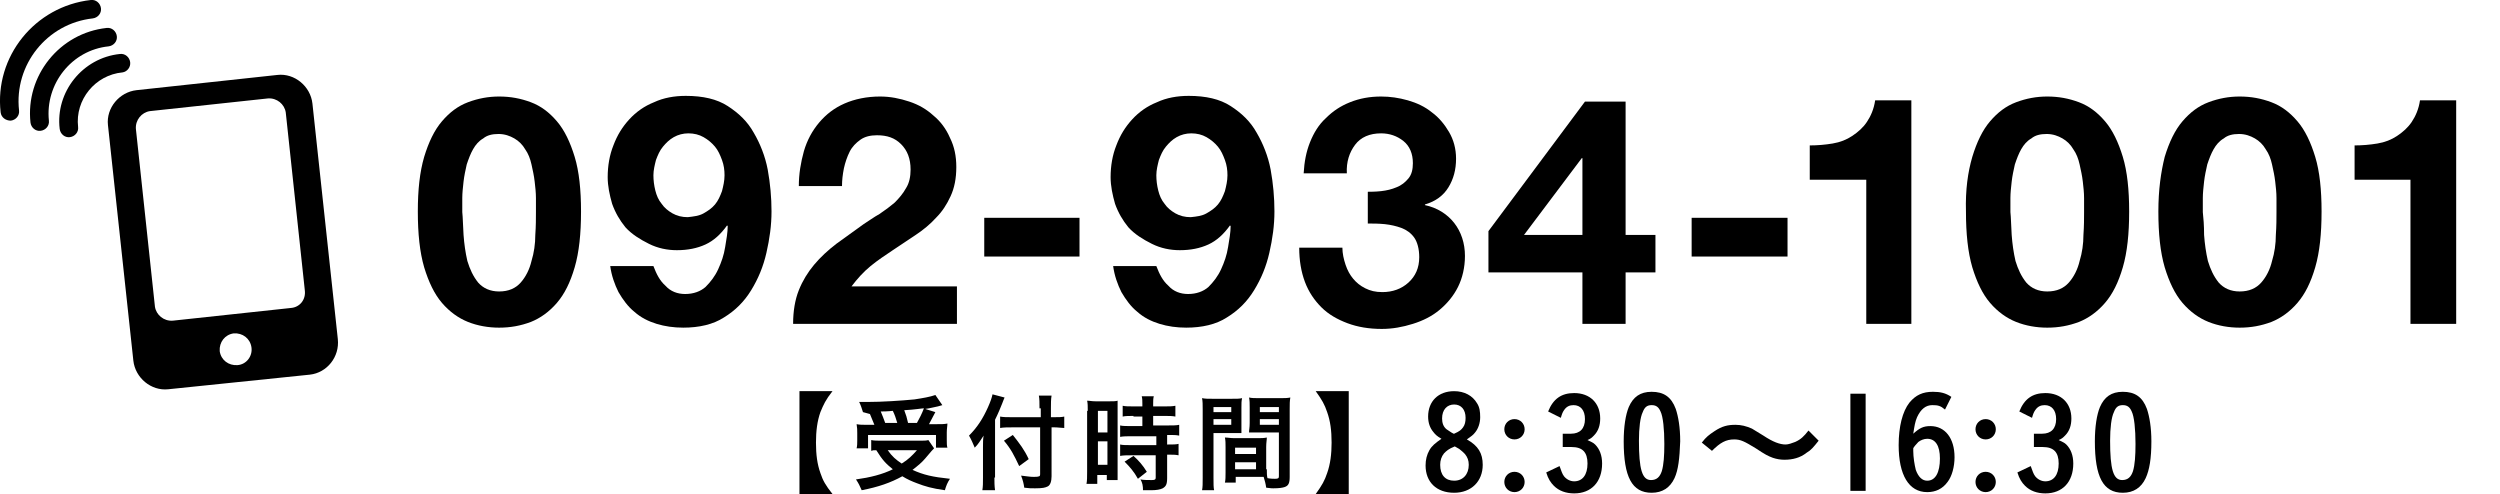 <?xml version="1.0" encoding="utf-8"?>
<!-- Generator: Adobe Illustrator 28.0.0, SVG Export Plug-In . SVG Version: 6.00 Build 0)  -->
<svg version="1.1" id="_レイヤー_2" xmlns="http://www.w3.org/2000/svg" xmlns:xlink="http://www.w3.org/1999/xlink" x="0px"
	 y="0px" viewBox="0 0 393.7 77.8" style="enable-background:new 0 0 393.7 77.8;" xml:space="preserve">
<g>
	<g>
		<path d="M66.8,24.7c0.7-2.3,1.6-4.2,2.8-5.6c1.2-1.4,2.5-2.4,4.1-3c1.6-0.6,3.2-0.9,4.9-0.9c1.8,0,3.4,0.3,5,0.9
			c1.6,0.6,2.9,1.6,4.1,3c1.2,1.4,2.1,3.3,2.8,5.6c0.7,2.3,1,5.2,1,8.6c0,3.5-0.3,6.4-1,8.8c-0.7,2.4-1.6,4.2-2.8,5.6
			c-1.2,1.4-2.6,2.4-4.1,3c-1.6,0.6-3.2,0.9-5,0.9c-1.7,0-3.4-0.3-4.9-0.9s-2.9-1.6-4.1-3c-1.2-1.4-2.1-3.3-2.8-5.6
			c-0.7-2.4-1-5.3-1-8.8C65.8,29.9,66.1,27.1,66.8,24.7z M73,37c0.1,1.4,0.3,2.8,0.6,4.1c0.4,1.3,0.9,2.4,1.7,3.4
			c0.8,0.9,1.9,1.4,3.3,1.4c1.5,0,2.6-0.5,3.4-1.4c0.8-0.9,1.4-2.1,1.7-3.4c0.4-1.3,0.6-2.7,0.6-4.1c0.1-1.4,0.1-2.6,0.1-3.6
			c0-0.6,0-1.3,0-2.2c0-0.9-0.1-1.7-0.2-2.6c-0.1-0.9-0.3-1.8-0.5-2.7c-0.2-0.9-0.5-1.7-1-2.4c-0.4-0.7-1-1.3-1.7-1.7
			c-0.7-0.4-1.5-0.7-2.5-0.7s-1.8,0.2-2.4,0.7c-0.7,0.4-1.2,1-1.6,1.7c-0.4,0.7-0.7,1.5-1,2.4c-0.2,0.9-0.4,1.8-0.5,2.7
			c-0.1,0.9-0.2,1.8-0.2,2.6c0,0.9,0,1.6,0,2.2C72.9,34.3,72.9,35.5,73,37z"/>
		<path d="M104.8,45c0.8,0.9,1.9,1.3,3.1,1.3c1.3,0,2.4-0.4,3.2-1.1c0.8-0.8,1.5-1.7,2-2.8c0.5-1.1,0.9-2.2,1.1-3.5
			c0.2-1.2,0.4-2.3,0.4-3.3l-0.1-0.1c-1,1.4-2.1,2.4-3.4,3s-2.8,0.9-4.5,0.9c-1.5,0-3-0.3-4.4-1c-1.4-0.7-2.7-1.5-3.7-2.6
			c-0.9-1.1-1.6-2.3-2.1-3.7c-0.4-1.4-0.7-2.8-0.7-4.2c0-1.8,0.3-3.5,0.9-5c0.6-1.6,1.4-2.9,2.5-4.1s2.4-2.1,3.9-2.7
			c1.5-0.7,3.2-1,5-1c2.7,0,4.9,0.5,6.6,1.6c1.7,1.1,3.1,2.4,4.1,4.2c1,1.7,1.8,3.7,2.2,5.8c0.4,2.2,0.6,4.4,0.6,6.6
			c0,2.2-0.3,4.3-0.8,6.5c-0.5,2.2-1.3,4.1-2.4,5.9c-1.1,1.8-2.5,3.2-4.3,4.3c-1.7,1.1-3.9,1.6-6.4,1.6c-1.5,0-2.9-0.2-4.2-0.6
			c-1.3-0.4-2.5-1-3.5-1.9c-1-0.8-1.8-1.9-2.5-3.1c-0.6-1.2-1.1-2.6-1.3-4.1h6.8C103.4,43.2,103.9,44.2,104.8,45z M110.8,33.6
			c0.7-0.4,1.3-0.8,1.8-1.4c0.5-0.6,0.8-1.3,1.1-2.1c0.2-0.8,0.4-1.6,0.4-2.5c0-0.8-0.1-1.6-0.4-2.4c-0.3-0.8-0.6-1.5-1.1-2.1
			c-0.5-0.6-1.1-1.1-1.8-1.5c-0.7-0.4-1.5-0.6-2.4-0.6c-0.8,0-1.6,0.2-2.3,0.6c-0.7,0.4-1.2,0.9-1.7,1.5s-0.8,1.3-1.1,2.1
			c-0.2,0.8-0.4,1.6-0.4,2.4c0,0.8,0.1,1.6,0.3,2.4c0.2,0.8,0.5,1.5,1,2.1c0.4,0.6,1,1.1,1.7,1.5c0.7,0.4,1.5,0.6,2.4,0.6
			C109.2,34.1,110.1,34,110.8,33.6z"/>
		<path d="M126.6,23.8c0.5-1.7,1.3-3.2,2.4-4.5c1.1-1.3,2.4-2.3,4-3c1.6-0.7,3.5-1.1,5.6-1.1c1.6,0,3.1,0.3,4.6,0.8
			c1.5,0.5,2.7,1.2,3.8,2.2c1.1,0.9,2,2.1,2.6,3.5c0.7,1.4,1,2.9,1,4.6c0,1.8-0.3,3.3-0.9,4.6c-0.6,1.3-1.3,2.4-2.3,3.4
			c-0.9,1-2,1.9-3.2,2.7c-1.2,0.8-2.4,1.6-3.6,2.4c-1.2,0.8-2.4,1.6-3.5,2.5c-1.1,0.9-2.1,2-3,3.2h16.6V51h-25.8
			c0-2,0.3-3.8,0.9-5.3c0.6-1.5,1.4-2.8,2.4-4c1-1.2,2.2-2.3,3.5-3.3c1.4-1,2.8-2,4.3-3.1c0.8-0.5,1.6-1.1,2.5-1.6
			c0.9-0.6,1.7-1.2,2.4-1.8c0.7-0.7,1.3-1.4,1.8-2.3c0.5-0.8,0.7-1.8,0.7-2.9c0-1.7-0.5-3-1.5-4c-1-1-2.2-1.4-3.8-1.4
			c-1,0-1.9,0.2-2.6,0.7c-0.7,0.5-1.3,1.1-1.7,1.9c-0.4,0.8-0.7,1.7-0.9,2.6c-0.2,1-0.3,1.9-0.3,2.8h-6.8
			C125.8,27.4,126.1,25.6,126.6,23.8z"/>
		<path d="M170,34.3v6.1H155v-6.1H170z"/>
		<path d="M184,45c0.8,0.9,1.9,1.3,3.1,1.3c1.3,0,2.4-0.4,3.2-1.1c0.8-0.8,1.5-1.7,2-2.8c0.5-1.1,0.9-2.2,1.1-3.5
			c0.2-1.2,0.4-2.3,0.4-3.3l-0.1-0.1c-1,1.4-2.1,2.4-3.4,3s-2.8,0.9-4.5,0.9c-1.5,0-3-0.3-4.4-1c-1.4-0.7-2.7-1.5-3.7-2.6
			c-0.9-1.1-1.6-2.3-2.1-3.7c-0.4-1.4-0.7-2.8-0.7-4.2c0-1.8,0.3-3.5,0.9-5c0.6-1.6,1.4-2.9,2.5-4.1s2.4-2.1,3.9-2.7
			c1.5-0.7,3.2-1,5-1c2.7,0,4.9,0.5,6.6,1.6c1.7,1.1,3.1,2.4,4.1,4.2c1,1.7,1.8,3.7,2.2,5.8c0.4,2.2,0.6,4.4,0.6,6.6
			c0,2.2-0.3,4.3-0.8,6.5c-0.5,2.2-1.3,4.1-2.4,5.9c-1.1,1.8-2.5,3.2-4.3,4.3c-1.7,1.1-3.9,1.6-6.4,1.6c-1.5,0-2.9-0.2-4.2-0.6
			c-1.3-0.4-2.5-1-3.5-1.9c-1-0.8-1.8-1.9-2.5-3.1c-0.6-1.2-1.1-2.6-1.3-4.1h6.8C182.6,43.2,183.1,44.2,184,45z M190,33.6
			c0.7-0.4,1.3-0.8,1.8-1.4c0.5-0.6,0.8-1.3,1.1-2.1c0.2-0.8,0.4-1.6,0.4-2.5c0-0.8-0.1-1.6-0.4-2.4c-0.3-0.8-0.6-1.5-1.1-2.1
			c-0.5-0.6-1.1-1.1-1.8-1.5c-0.7-0.4-1.5-0.6-2.4-0.6c-0.8,0-1.6,0.2-2.3,0.6c-0.7,0.4-1.2,0.9-1.7,1.5s-0.8,1.3-1.1,2.1
			c-0.2,0.8-0.4,1.6-0.4,2.4c0,0.8,0.1,1.6,0.3,2.4c0.2,0.8,0.5,1.5,1,2.1c0.4,0.6,1,1.1,1.7,1.5c0.7,0.4,1.5,0.6,2.4,0.6
			C188.5,34.1,189.3,34,190,33.6z"/>
		<path d="M217.5,30.1c0.9-0.1,1.7-0.3,2.4-0.6c0.8-0.3,1.4-0.8,1.9-1.4c0.5-0.6,0.7-1.4,0.7-2.4c0-1.5-0.5-2.7-1.5-3.5
			c-1-0.8-2.2-1.2-3.5-1.2c-1.8,0-3.2,0.6-4.1,1.8c-0.9,1.2-1.4,2.7-1.3,4.5h-6.8c0.1-1.8,0.4-3.4,1-4.9c0.6-1.5,1.4-2.8,2.5-3.8
			c1.1-1.1,2.3-1.9,3.8-2.5c1.5-0.6,3.1-0.9,4.9-0.9c1.4,0,2.8,0.2,4.2,0.6c1.4,0.4,2.7,1,3.8,1.9c1.1,0.8,2,1.9,2.7,3.1
			c0.7,1.2,1.1,2.6,1.1,4.2c0,1.7-0.4,3.2-1.2,4.5c-0.8,1.3-2,2.2-3.7,2.7v0.1c1.9,0.4,3.5,1.4,4.6,2.8c1.1,1.4,1.7,3.2,1.7,5.2
			c0,1.8-0.4,3.5-1.1,4.9c-0.7,1.4-1.7,2.6-2.9,3.6c-1.2,1-2.6,1.7-4.2,2.2c-1.6,0.5-3.2,0.8-4.9,0.8c-2,0-3.8-0.3-5.4-0.9
			c-1.6-0.6-3-1.4-4.1-2.5c-1.1-1.1-2-2.4-2.6-4c-0.6-1.6-0.9-3.4-0.9-5.4h6.8c0,0.9,0.2,1.8,0.5,2.7c0.3,0.9,0.7,1.6,1.2,2.2
			c0.5,0.6,1.1,1.1,1.9,1.5c0.8,0.4,1.6,0.6,2.7,0.6c1.6,0,3-0.5,4.1-1.5c1.1-1,1.7-2.3,1.7-4c0-1.3-0.3-2.4-0.8-3.1
			c-0.5-0.7-1.2-1.2-2-1.5c-0.8-0.3-1.7-0.5-2.6-0.6c-1-0.1-1.9-0.1-2.7-0.1v-5C215.8,30.2,216.6,30.2,217.5,30.1z"/>
		<path d="M234.4,42.9v-6.5l15.2-20.4h6.4V37h4.7v5.9H256V51h-6.8v-8.1H234.4z M249.1,24.9L240,37h9.2V24.9H249.1z"/>
		<path d="M281.5,34.3v6.1h-15.1v-6.1H281.5z"/>
		<path d="M293.9,51V28.3H285v-5.4c1.2,0,2.4-0.1,3.6-0.3c1.2-0.2,2.2-0.6,3.1-1.2c0.9-0.6,1.7-1.3,2.3-2.2c0.6-0.9,1.1-2,1.3-3.4
			h5.7V51H293.9z"/>
		<path d="M310.6,24.7c0.7-2.3,1.6-4.2,2.8-5.6c1.2-1.4,2.5-2.4,4.1-3c1.6-0.6,3.2-0.9,4.9-0.9c1.8,0,3.4,0.3,5,0.9
			c1.6,0.6,2.9,1.6,4.1,3c1.2,1.4,2.1,3.3,2.8,5.6c0.7,2.3,1,5.2,1,8.6c0,3.5-0.3,6.4-1,8.8c-0.7,2.4-1.6,4.2-2.8,5.6
			c-1.2,1.4-2.6,2.4-4.1,3c-1.6,0.6-3.2,0.9-5,0.9c-1.7,0-3.4-0.3-4.9-0.9s-2.9-1.6-4.1-3c-1.2-1.4-2.1-3.3-2.8-5.6
			c-0.7-2.4-1-5.3-1-8.8C309.5,29.9,309.9,27.1,310.6,24.7z M316.8,37c0.1,1.4,0.3,2.8,0.6,4.1c0.4,1.3,0.9,2.4,1.7,3.4
			c0.8,0.9,1.9,1.4,3.3,1.4c1.5,0,2.6-0.5,3.4-1.4c0.8-0.9,1.4-2.1,1.7-3.4c0.4-1.3,0.6-2.7,0.6-4.1c0.1-1.4,0.1-2.6,0.1-3.6
			c0-0.6,0-1.3,0-2.2c0-0.9-0.1-1.7-0.2-2.6c-0.1-0.9-0.3-1.8-0.5-2.7c-0.2-0.9-0.5-1.7-1-2.4c-0.4-0.7-1-1.3-1.7-1.7
			c-0.7-0.4-1.5-0.7-2.5-0.7s-1.8,0.2-2.4,0.7c-0.7,0.4-1.2,1-1.6,1.7c-0.4,0.7-0.7,1.5-1,2.4c-0.2,0.9-0.4,1.8-0.5,2.7
			c-0.1,0.9-0.2,1.8-0.2,2.6c0,0.9,0,1.6,0,2.2C316.7,34.3,316.7,35.5,316.8,37z"/>
		<path d="M340.9,24.7c0.7-2.3,1.6-4.2,2.8-5.6c1.2-1.4,2.5-2.4,4.1-3c1.6-0.6,3.2-0.9,4.9-0.9c1.8,0,3.4,0.3,5,0.9
			c1.6,0.6,2.9,1.6,4.1,3c1.2,1.4,2.1,3.3,2.8,5.6c0.7,2.3,1,5.2,1,8.6c0,3.5-0.3,6.4-1,8.8c-0.7,2.4-1.6,4.2-2.8,5.6
			c-1.2,1.4-2.6,2.4-4.1,3c-1.6,0.6-3.2,0.9-5,0.9c-1.7,0-3.4-0.3-4.9-0.9s-2.9-1.6-4.1-3c-1.2-1.4-2.1-3.3-2.8-5.6
			c-0.7-2.4-1-5.3-1-8.8C339.9,29.9,340.3,27.1,340.9,24.7z M347.1,37c0.1,1.4,0.3,2.8,0.6,4.1c0.4,1.3,0.9,2.4,1.7,3.4
			c0.8,0.9,1.9,1.4,3.3,1.4c1.5,0,2.6-0.5,3.4-1.4c0.8-0.9,1.4-2.1,1.7-3.4c0.4-1.3,0.6-2.7,0.6-4.1c0.1-1.4,0.1-2.6,0.1-3.6
			c0-0.6,0-1.3,0-2.2c0-0.9-0.1-1.7-0.2-2.6c-0.1-0.9-0.3-1.8-0.5-2.7c-0.2-0.9-0.5-1.7-1-2.4c-0.4-0.7-1-1.3-1.7-1.7
			c-0.7-0.4-1.5-0.7-2.5-0.7s-1.8,0.2-2.4,0.7c-0.7,0.4-1.2,1-1.6,1.7c-0.4,0.7-0.7,1.5-1,2.4c-0.2,0.9-0.4,1.8-0.5,2.7
			c-0.1,0.9-0.2,1.8-0.2,2.6c0,0.9,0,1.6,0,2.2C347,34.3,347.1,35.5,347.1,37z"/>
		<path d="M379.6,51V28.3h-8.8v-5.4c1.2,0,2.4-0.1,3.6-0.3c1.2-0.2,2.2-0.6,3.1-1.2c0.9-0.6,1.7-1.3,2.3-2.2c0.6-0.9,1.1-2,1.3-3.4
			h5.7V51H379.6z"/>
	</g>
	<g>
		<g>
			<path d="M53.2,53.4l-4-37.1c-0.3-2.7-2.8-4.8-5.5-4.5l-22.2,2.4c-2.7,0.3-4.8,2.8-4.5,5.5l4,37.1c0.3,2.7,2.8,4.8,5.5,4.5
				L48.8,59C51.5,58.7,53.5,56.2,53.2,53.4z M37.4,57.5c-1.4,0.1-2.6-0.8-2.8-2.2c-0.1-1.4,0.8-2.6,2.2-2.8c1.4-0.1,2.6,0.8,2.8,2.2
				C39.8,56.1,38.8,57.4,37.4,57.5z M45.8,48.5l-18.6,2c-1.4,0.1-2.6-0.9-2.8-2.2l-3-28c-0.1-1.4,0.9-2.6,2.2-2.8l18.6-2
				c1.4-0.1,2.6,0.9,2.8,2.2l3,28C48.2,47.2,47.2,48.4,45.8,48.5z"/>
			<path d="M14.6,2.9c0.8-0.1,1.4-0.8,1.3-1.6c-0.1-0.8-0.8-1.4-1.6-1.3C5.5,1-0.9,8.9,0.1,17.7C0.2,18.5,0.9,19,1.7,19
				c0.8-0.1,1.4-0.8,1.3-1.6C2.2,10.2,7.4,3.7,14.6,2.9z"/>
			<path d="M17.1,7.3c0.8-0.1,1.4-0.8,1.3-1.6c-0.1-0.8-0.8-1.4-1.6-1.3C9.4,5.2,4,11.9,4.8,19.3c0.1,0.8,0.8,1.4,1.6,1.3
				c0.8-0.1,1.4-0.8,1.3-1.6C7.1,13.2,11.3,7.9,17.1,7.3z"/>
			<path d="M20.5,9.8c-0.1-0.8-0.8-1.4-1.6-1.3C13,9.1,8.7,14.5,9.4,20.3c0.1,0.8,0.8,1.4,1.6,1.3c0.8-0.1,1.4-0.8,1.3-1.6
				c-0.5-4.3,2.7-8.2,7-8.6C20,11.3,20.6,10.6,20.5,9.8z"/>
		</g>
	</g>
	<g>
		<g>
			<path d="M125.9,77.8V61.6h5.2c-1.1,1.4-1.4,2.1-1.9,3.3c-0.5,1.4-0.7,3-0.7,4.8c0,1.9,0.2,3.4,0.7,4.8c0.4,1.2,0.8,1.9,1.9,3.3
				H125.9z"/>
			<path d="M147.1,70.6c-0.3,0.3-0.3,0.3-1.4,1.6c-0.5,0.6-1.1,1.1-2,1.8c1.8,0.8,3.1,1.1,5.9,1.4c-0.4,0.6-0.6,1.1-0.8,1.8
				c-2.1-0.3-3.1-0.6-4.4-1.1c-0.8-0.3-1.5-0.6-2.3-1.1c-1.8,1-3.8,1.7-6.4,2.2c-0.3-0.7-0.5-1.1-0.9-1.7c2.2-0.3,4.2-0.8,5.8-1.6
				c-1.1-0.9-1.6-1.4-2.6-3c-0.5,0-0.5,0-0.8,0.1v-1.7c0.4,0.1,1,0.1,1.7,0.1h5.9c0.7,0,1.1,0,1.4-0.1L147.1,70.6z M135.9,64.9
				c-0.2-0.6-0.3-1-0.6-1.6c0.6,0,1,0,1.3,0c2.3,0,5.3-0.2,7.4-0.4c1.3-0.2,2.5-0.4,3.3-0.7l1.1,1.6c-0.3,0.1-0.3,0.1-0.7,0.2
				c-0.6,0.1-1.2,0.3-2,0.4l1.6,0.5c-0.8,1.5-0.8,1.5-1,1.9h1.1c0.9,0,1.3,0,1.8-0.1c0,0.4-0.1,0.8-0.1,1.4v1.2c0,0.5,0,0.9,0.1,1.2
				h-1.8v-2h-10.7v2.1h-1.8c0.1-0.4,0.1-0.8,0.1-1.2v-1.2c0-0.5,0-0.8-0.1-1.4c0.5,0.1,0.9,0.1,1.8,0.1h1c-0.2-0.5-0.5-1.2-0.7-1.7
				L135.9,64.9z M141.3,66.6c-0.2-0.7-0.4-1.3-0.7-1.9c-0.1,0-0.7,0.1-1.9,0.1c0.2,0.5,0.5,1.2,0.7,1.8H141.3z M139.8,70.9
				c0.7,1,1.3,1.5,2.2,2.1c1-0.6,1.7-1.3,2.4-2.1H139.8z M144.4,66.6c0.4-0.7,0.8-1.5,1.1-2.3c-0.3,0-1.3,0.2-3.1,0.3
				c0.3,0.8,0.4,1.1,0.6,2H144.4z"/>
			<path d="M156.6,75.2c0,0.7,0,1.3,0.1,2h-2c0.1-0.6,0.1-1.1,0.1-2v-4.8c0-0.8,0-1.2,0.1-1.8c-0.6,0.9-0.8,1.3-1.4,1.9
				c-0.3-0.7-0.5-1.2-0.9-1.9c1.3-1.3,2.2-2.7,3-4.5c0.4-0.9,0.6-1.5,0.7-2l1.9,0.5c-0.1,0.2-0.2,0.5-0.4,1
				c-0.2,0.5-0.6,1.5-1.1,2.5V75.2z M163.7,64.3c0-0.8,0-1.5-0.1-2h2c-0.1,0.6-0.1,1.2-0.1,2v1.4h0.5c0.7,0,1.2,0,1.6-0.1v1.8
				c-0.4,0-1-0.1-1.5-0.1h-0.5V75c0,0.8-0.2,1.4-0.6,1.6c-0.4,0.2-0.8,0.3-2,0.3c-0.6,0-1,0-1.7-0.1c-0.1-0.7-0.2-1.1-0.5-1.9
				c0.9,0.1,1.4,0.2,2,0.2c0.9,0,1-0.1,1-0.4v-7.4h-4.4c-0.6,0-1.4,0-1.9,0.1v-1.8c0.5,0.1,1.1,0.1,1.9,0.1h4.5V64.3z M159.5,68.5
				c1.1,1.4,1.8,2.3,2.5,3.8l-1.5,1.1c-0.8-1.7-1.3-2.7-2.4-4L159.5,68.5z"/>
			<path d="M171.3,64.7c0-0.7,0-1.2-0.1-1.6c0.4,0,0.7,0.1,1.4,0.1h2c0.7,0,1.1,0,1.4-0.1c0,0.4,0,0.7,0,1.6V74c0,0.8,0,1.3,0,1.6
				h-1.7v-0.8h-1.5v1.4h-1.7c0.1-0.5,0.1-1.1,0.1-1.9V64.7z M172.9,68.1h1.5v-3.4h-1.5V68.1z M172.9,73.2h1.5v-3.7h-1.5V73.2z
				 M178.5,65.5c-0.6,0-1.3,0-1.7,0.1v-1.7c0.4,0.1,1,0.1,1.7,0.1h1.4v-0.4c0-0.5,0-0.8-0.1-1.2h1.9c-0.1,0.4-0.1,0.7-0.1,1.2V64
				h1.8c0.7,0,1.2,0,1.7-0.1v1.7c-0.5-0.1-1-0.1-1.7-0.1h-1.8v1.5h2.3c0.7,0,1.4,0,1.8-0.1v1.7c-0.5-0.1-0.9-0.1-1.6-0.1h-0.3V70
				h0.2c0.8,0,1.2,0,1.6-0.1v1.8c-0.5-0.1-0.9-0.1-1.6-0.1h-0.2v3.7c0,1-0.2,1.3-0.7,1.6c-0.4,0.2-1,0.3-1.8,0.3c-0.1,0-0.1,0-1.3,0
				c0-0.7-0.1-1.2-0.4-1.7c0.4,0.1,1.3,0.1,1.8,0.1c0.5,0,0.6-0.1,0.6-0.4v-3.5h-3.9c-0.6,0-1.2,0-1.7,0.1v-1.8
				c0.4,0.1,0.9,0.1,1.8,0.1h3.9v-1.4h-3.9c-0.7,0-1.3,0-1.8,0.1V67c0.4,0.1,1,0.1,1.8,0.1h1.7v-1.5H178.5z M179.2,75.4
				c-0.6-1.1-1.3-1.9-2.1-2.7l1.4-0.9c0.8,0.7,1.5,1.5,2.1,2.5L179.2,75.4z"/>
			<path d="M191.1,75.2c0,1,0,1.6,0.1,2h-1.9c0.1-0.5,0.1-1,0.1-2V64.5c0-0.8,0-1.3-0.1-1.8c0.5,0.1,0.9,0.1,1.7,0.1h2.9
				c0.9,0,1.3,0,1.7-0.1c-0.1,0.5-0.1,0.8-0.1,1.5v2.5c0,0.8,0,1.1,0,1.5c-0.4,0-0.9,0-1.5,0h-2.9V75.2z M191.1,64.9h2.8v-0.8h-2.8
				V64.9z M191.1,66.9h2.8V66h-2.8V66.9z M199.5,73.9c0,0.6,0,1,0.1,1.4c0.5,0.1,1,0.1,1.2,0.1c0.5,0,0.6-0.1,0.6-0.4v-6.9h-3.2
				c-0.6,0-1,0-1.5,0c0-0.5,0.1-0.7,0.1-1.5v-2.5c0-0.6,0-1-0.1-1.5c0.5,0.1,0.8,0.1,1.7,0.1h3.1c0.8,0,1.2,0,1.7-0.1
				c-0.1,0.6-0.1,1-0.1,1.8v10.7c0,1-0.2,1.4-0.8,1.6c-0.3,0.1-0.8,0.2-1.8,0.2c-0.2,0-0.3,0-1.1-0.1c-0.1-0.7-0.2-1-0.4-1.7
				c-0.4,0-0.7,0-0.9,0h-3.5v0.9h-1.7c0.1-0.4,0.1-1,0.1-1.6v-4c0-0.6,0-1-0.1-1.5c0.5,0,0.8,0.1,1.5,0.1h3.6c0.7,0,1,0,1.5-0.1
				c0,0.4-0.1,0.8-0.1,1.5V73.9z M194.5,71.5h3.3v-1h-3.3V71.5z M194.5,73.9h3.3v-1.1h-3.3V73.9z M198.4,64.9h3v-0.8h-3V64.9z
				 M198.4,66.9h3V66h-3V66.9z"/>
			<path d="M207.2,77.8c1-1.4,1.4-2.1,1.8-3.3c0.5-1.4,0.7-3,0.7-4.8c0-1.9-0.2-3.4-0.7-4.8c-0.4-1.2-0.8-1.9-1.8-3.3h5.2v16.3
				H207.2z"/>
			<path d="M233.5,73.2c0,2.6-1.8,4.4-4.5,4.4c-2.8,0-4.5-1.7-4.5-4.3c0-0.9,0.2-1.7,0.6-2.4c0.4-0.7,0.9-1.1,1.9-1.8
				c-0.7-0.4-1-0.7-1.3-1.1c-0.5-0.6-0.8-1.4-0.8-2.4c0-2.4,1.6-4,4.1-4c1.6,0,2.9,0.7,3.6,1.9c0.4,0.6,0.5,1.3,0.5,2.2
				c0,0.9-0.3,1.8-0.8,2.4c-0.3,0.4-0.6,0.6-1.3,1.1C232.8,70.2,233.5,71.4,233.5,73.2z M227.4,71.4c-0.4,0.5-0.6,1.1-0.6,1.8
				c0,1.6,0.8,2.5,2.2,2.5c1.4,0,2.3-1,2.3-2.5c0-0.7-0.2-1.2-0.6-1.7c-0.3-0.3-0.5-0.5-0.9-0.8c-0.2-0.1-0.7-0.4-0.7-0.4
				C228.1,70.7,227.8,71,227.4,71.4z M230.4,67.3c0.3-0.4,0.4-0.9,0.4-1.5c0-1.3-0.7-2.1-1.8-2.1c-1.1,0-1.9,0.8-1.9,2.2
				c0,0.7,0.2,1.3,0.7,1.7c0.4,0.3,1.2,0.8,1.2,0.7C229.9,67.9,230.1,67.7,230.4,67.3z"/>
			<path d="M240.1,67.6c0,0.9-0.7,1.6-1.6,1.6c-0.9,0-1.6-0.7-1.6-1.6c0-0.9,0.7-1.6,1.6-1.6C239.4,66,240.1,66.7,240.1,67.6z
				 M240.1,75.9c0,0.9-0.7,1.6-1.6,1.6c-0.9,0-1.6-0.7-1.6-1.6c0-0.9,0.7-1.6,1.6-1.6C239.4,74.3,240.1,75,240.1,75.9z"/>
			<path d="M246,68.3c0.3,0,1.3,0,1.4,0c1.4,0,2.2-0.8,2.2-2.3c0-1.4-0.7-2.2-1.8-2.2c-0.6,0-1.1,0.2-1.5,0.8
				c-0.2,0.3-0.3,0.5-0.5,1.2l-2-1c0.8-2,2.1-2.9,4.1-2.9c2.5,0,4.1,1.6,4.1,4c0,1.1-0.3,2-1,2.7c-0.3,0.3-0.5,0.5-1,0.7
				c0.6,0.3,0.9,0.4,1.2,0.7c0.7,0.7,1.1,1.7,1.1,3c0,2.9-1.7,4.7-4.4,4.7c-1.3,0-2.4-0.4-3.2-1.2c-0.5-0.5-0.9-1.1-1.2-2.1l2.1-1
				c0.3,0.8,0.4,1.2,0.7,1.6c0.4,0.5,1,0.8,1.6,0.8c1.3,0,2.1-1,2.1-2.8c0-1.8-0.8-2.6-2.5-2.6c-0.2,0-0.4,0-0.7,0
				c-0.2,0-0.2,0-0.7,0V68.3z"/>
			<path d="M263.7,75.3c-0.7,1.5-1.9,2.3-3.6,2.3c-3.1,0-4.4-2.5-4.4-8.1c0-2.3,0.3-4.2,0.8-5.4c0.7-1.6,1.8-2.4,3.6-2.4
				c1.9,0,3.1,0.8,3.8,2.7c0.4,1.2,0.7,2.9,0.7,5.1C264.5,72.2,264.3,74,263.7,75.3z M261.7,74.2c0.3-1,0.4-2.4,0.4-4.3
				c0-2.3-0.2-4.3-0.6-5.1c-0.3-0.7-0.7-1-1.4-1c-0.7,0-1.1,0.3-1.4,1.1c-0.4,0.8-0.6,2.5-0.6,4.5c0,4.5,0.5,6.2,1.9,6.2
				C260.9,75.6,261.4,75.1,261.7,74.2z"/>
			<path d="M268,69.7c0.7-0.9,1.1-1.2,2-1.8c1.2-0.8,2.1-1,3.3-1c0.9,0,1.7,0.2,2.6,0.6c0.5,0.3,0.5,0.3,1.8,1.1
				c1.5,1,2.6,1.4,3.5,1.4c0.4,0,1-0.2,1.5-0.4c0.9-0.4,1.4-0.9,2.1-1.8l1.6,1.6c-0.8,1-1.2,1.5-1.9,1.9c-1,0.8-2.2,1.1-3.5,1.1
				c-0.6,0-1.2-0.1-1.8-0.3c-0.8-0.3-1.2-0.5-2.7-1.5c-1.8-1.1-2.4-1.4-3.4-1.4c-1.3,0-2.2,0.5-3.5,1.8L268,69.7z"/>
			<path d="M293.8,62v15.3h-2.4V62H293.8z"/>
			<path d="M306.3,64.5c-0.7-0.6-1.1-0.7-2-0.7c-1,0-1.8,0.6-2.4,1.9c-0.3,0.7-0.4,1.3-0.6,2.6c1-0.9,1.6-1.2,2.7-1.2
				c2.3,0,3.8,1.9,3.8,4.9c0,1.5-0.4,3-1.1,3.9c-0.8,1.1-1.9,1.6-3.2,1.6c-2.9,0-4.5-2.7-4.5-7.4c0-2.9,0.6-5.3,1.7-6.7
				c1-1.2,2.1-1.7,3.7-1.7c1.2,0,2,0.2,2.9,0.8L306.3,64.5z M301.3,71c0,1,0.2,2.2,0.4,3c0.4,1.1,1,1.7,1.8,1.7c1.3,0,2-1.3,2-3.5
				c0-2-0.7-3.1-2-3.1c-0.5,0-1,0.2-1.4,0.5c-0.3,0.3-0.8,0.9-0.8,1C301.3,70.8,301.3,70.9,301.3,71z"/>
			<path d="M314.3,67.6c0,0.9-0.7,1.6-1.6,1.6c-0.9,0-1.6-0.7-1.6-1.6c0-0.9,0.7-1.6,1.6-1.6C313.6,66,314.3,66.7,314.3,67.6z
				 M314.3,75.9c0,0.9-0.7,1.6-1.6,1.6c-0.9,0-1.6-0.7-1.6-1.6c0-0.9,0.7-1.6,1.6-1.6C313.6,74.3,314.3,75,314.3,75.9z"/>
			<path d="M320.2,68.3c0.3,0,1.3,0,1.4,0c1.4,0,2.2-0.8,2.2-2.3c0-1.4-0.7-2.2-1.8-2.2c-0.6,0-1.1,0.2-1.5,0.8
				c-0.2,0.3-0.3,0.5-0.5,1.2l-2-1c0.8-2,2.1-2.9,4.1-2.9c2.5,0,4.1,1.6,4.1,4c0,1.1-0.3,2-1,2.7c-0.3,0.3-0.5,0.5-1,0.7
				c0.6,0.3,0.9,0.4,1.2,0.7c0.7,0.7,1.1,1.7,1.1,3c0,2.9-1.7,4.7-4.4,4.7c-1.3,0-2.4-0.4-3.2-1.2c-0.5-0.5-0.9-1.1-1.2-2.1l2.1-1
				c0.3,0.8,0.4,1.2,0.7,1.6c0.4,0.5,1,0.8,1.6,0.8c1.3,0,2.1-1,2.1-2.8c0-1.8-0.8-2.6-2.5-2.6c-0.2,0-0.4,0-0.7,0
				c-0.2,0-0.2,0-0.7,0V68.3z"/>
			<path d="M337.9,75.3c-0.7,1.5-1.9,2.3-3.6,2.3c-3.1,0-4.4-2.5-4.4-8.1c0-2.3,0.3-4.2,0.8-5.4c0.7-1.6,1.8-2.4,3.6-2.4
				c1.9,0,3.1,0.8,3.8,2.7c0.4,1.2,0.7,2.9,0.7,5.1C338.8,72.2,338.5,74,337.9,75.3z M335.9,74.2c0.3-1,0.4-2.4,0.4-4.3
				c0-2.3-0.2-4.3-0.6-5.1c-0.3-0.7-0.7-1-1.4-1c-0.7,0-1.1,0.3-1.4,1.1c-0.4,0.8-0.6,2.5-0.6,4.5c0,4.5,0.5,6.2,1.9,6.2
				C335.1,75.6,335.6,75.1,335.9,74.2z"/>
		</g>
	</g>
</g>
</svg>
